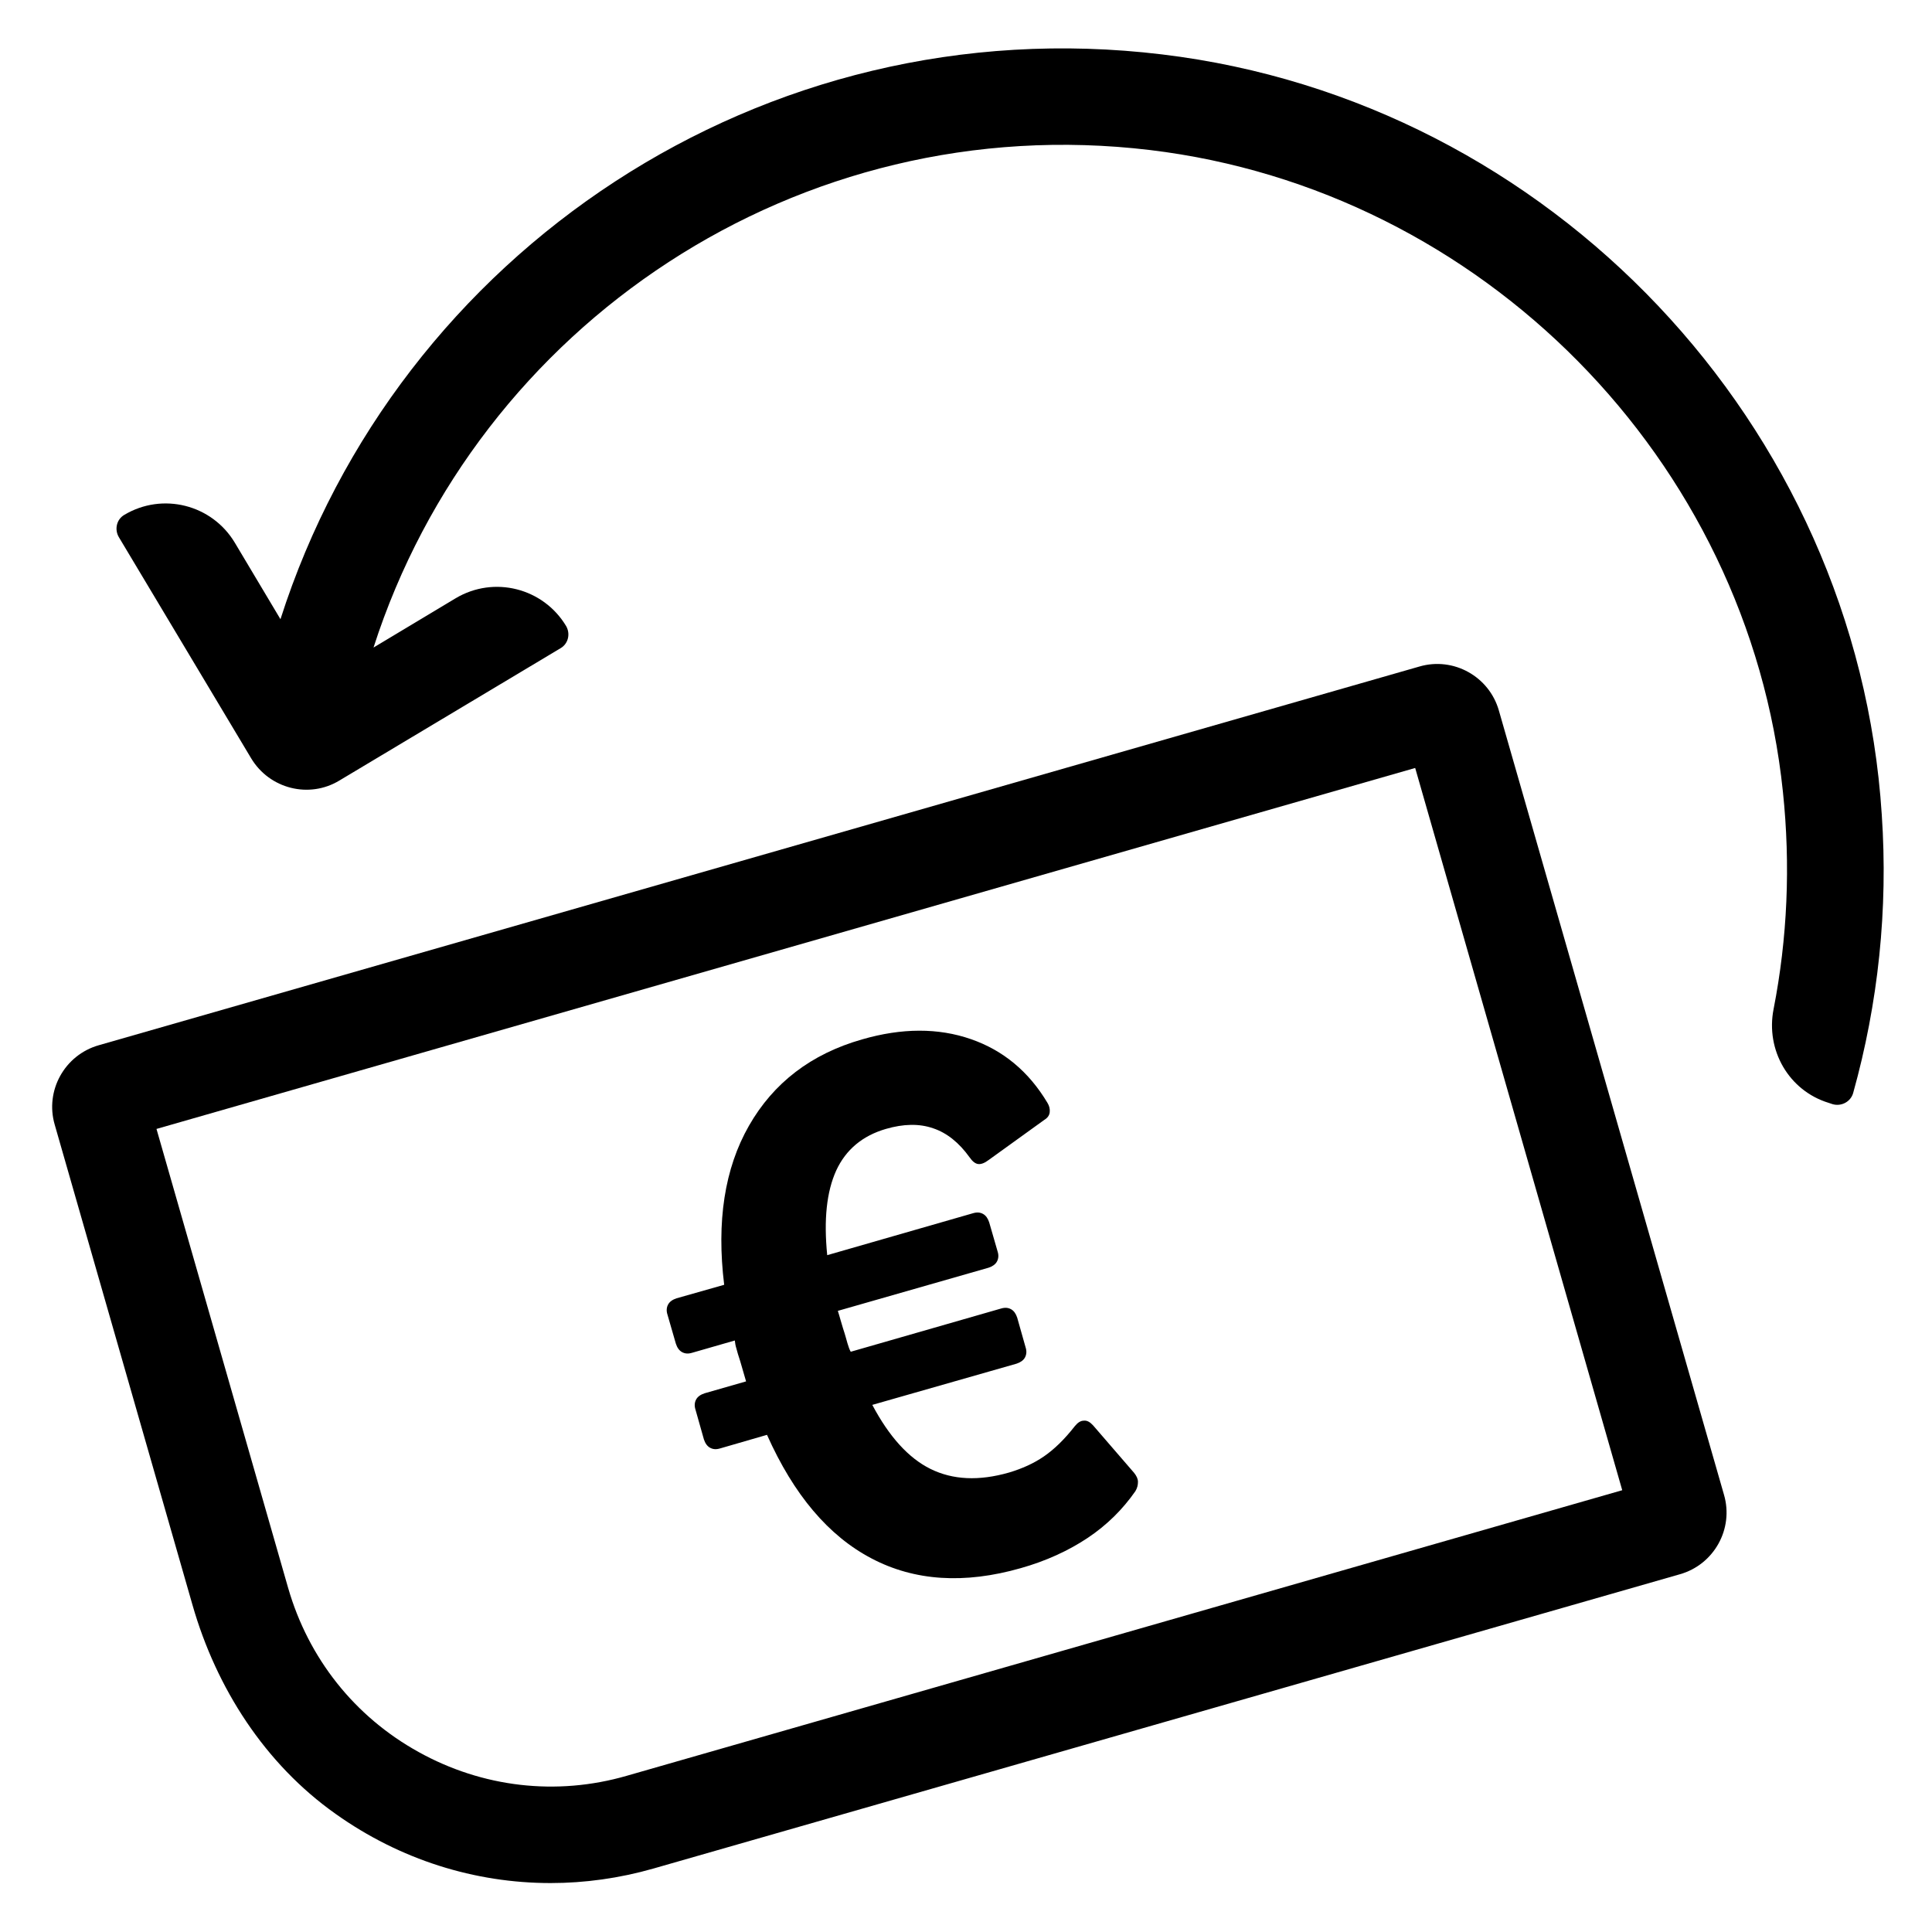 <svg enable-background="new 0 0 60 60" viewBox="0 0 60 60" xmlns="http://www.w3.org/2000/svg"><path d="m46.55 22.07c-.3-1.06-1.41-1.68-2.47-1.37l-41.01 11.76c-1.06.3-1.68 1.41-1.37 2.47l4.28 14.92c.74 2.58 2.25 4.93 4.44 6.48 2.01 1.43 4.33 2.15 6.68 2.15 1.06 0 2.14-.15 3.19-.45l31.88-9.14c1.06-.3 1.68-1.41 1.37-2.47zm-27.09 33.08c-2.18.63-4.48.36-6.46-.74-1.99-1.1-3.42-2.91-4.05-5.09l-4.09-14.26 39.09-11.21 6.43 22.43z"/><path d="m33.95 44.27c-.1-.11-.19-.16-.29-.15-.1 0-.19.06-.28.17-.32.41-.64.72-.96.94s-.68.38-1.08.5c-.94.27-1.75.23-2.44-.11s-1.29-1.01-1.81-1.99l4.48-1.28c.12-.04.21-.1.26-.19s.06-.2.02-.32l-.26-.92c-.04-.12-.1-.21-.19-.26s-.19-.06-.32-.02l-4.66 1.34c-.04-.07-.07-.16-.1-.26s-.07-.26-.14-.47c-.03-.09-.05-.18-.08-.27-.02-.08-.05-.17-.08-.27l4.68-1.34c.12-.04.21-.1.26-.19s.06-.2.02-.32l-.26-.9c-.04-.12-.1-.21-.19-.26s-.19-.06-.32-.02l-4.52 1.3c-.11-1.1-.02-1.97.28-2.63.3-.65.82-1.08 1.54-1.29.55-.16 1.04-.17 1.47-.02.42.14.8.44 1.13.9.09.13.18.2.27.21s.2-.03.33-.13l1.72-1.24c.1-.06.16-.14.17-.24s-.01-.19-.07-.29c-.58-.97-1.37-1.63-2.38-1.98s-2.14-.35-3.38.01c-1.58.45-2.75 1.35-3.51 2.68s-1.01 2.98-.77 4.94l-1.48.42c-.12.04-.21.1-.26.19s-.06.2-.02.32l.26.9c.04.12.1.21.19.26s.19.06.32.02l1.32-.38c.01.08.02.16.05.25.02.08.06.22.12.4.03.11.06.21.09.31s.06.2.09.31l-1.29.37c-.12.04-.21.1-.26.19s-.06.2-.02.32l.26.92c.04.12.1.21.19.26s.19.06.32.02l1.45-.42c.83 1.86 1.91 3.14 3.25 3.84 1.33.7 2.88.8 4.63.3.78-.22 1.48-.54 2.08-.94s1.09-.89 1.48-1.45c.06-.1.08-.19.08-.29 0-.09-.04-.18-.12-.28z"/><path d="m58.44 25.3c-.78-12.11-10.29-22.16-22.35-23.61-12.41-1.5-23.74 6.16-27.38 17.54l-1.42-2.38c-.71-1.18-2.24-1.57-3.43-.86-.24.14-.31.45-.17.69l4.11 6.87c.57.95 1.8 1.26 2.74.69l6.87-4.11c.24-.14.31-.45.17-.69-.71-1.18-2.24-1.57-3.43-.86l-2.55 1.53c3.22-10.02 13.19-16.76 24.12-15.45 10.3 1.24 18.58 9.61 19.65 19.93.24 2.28.14 4.55-.29 6.75-.25 1.27.47 2.53 1.71 2.91l.12.04c.27.08.56-.07.64-.34.78-2.79 1.09-5.71.89-8.65z"/></svg>
